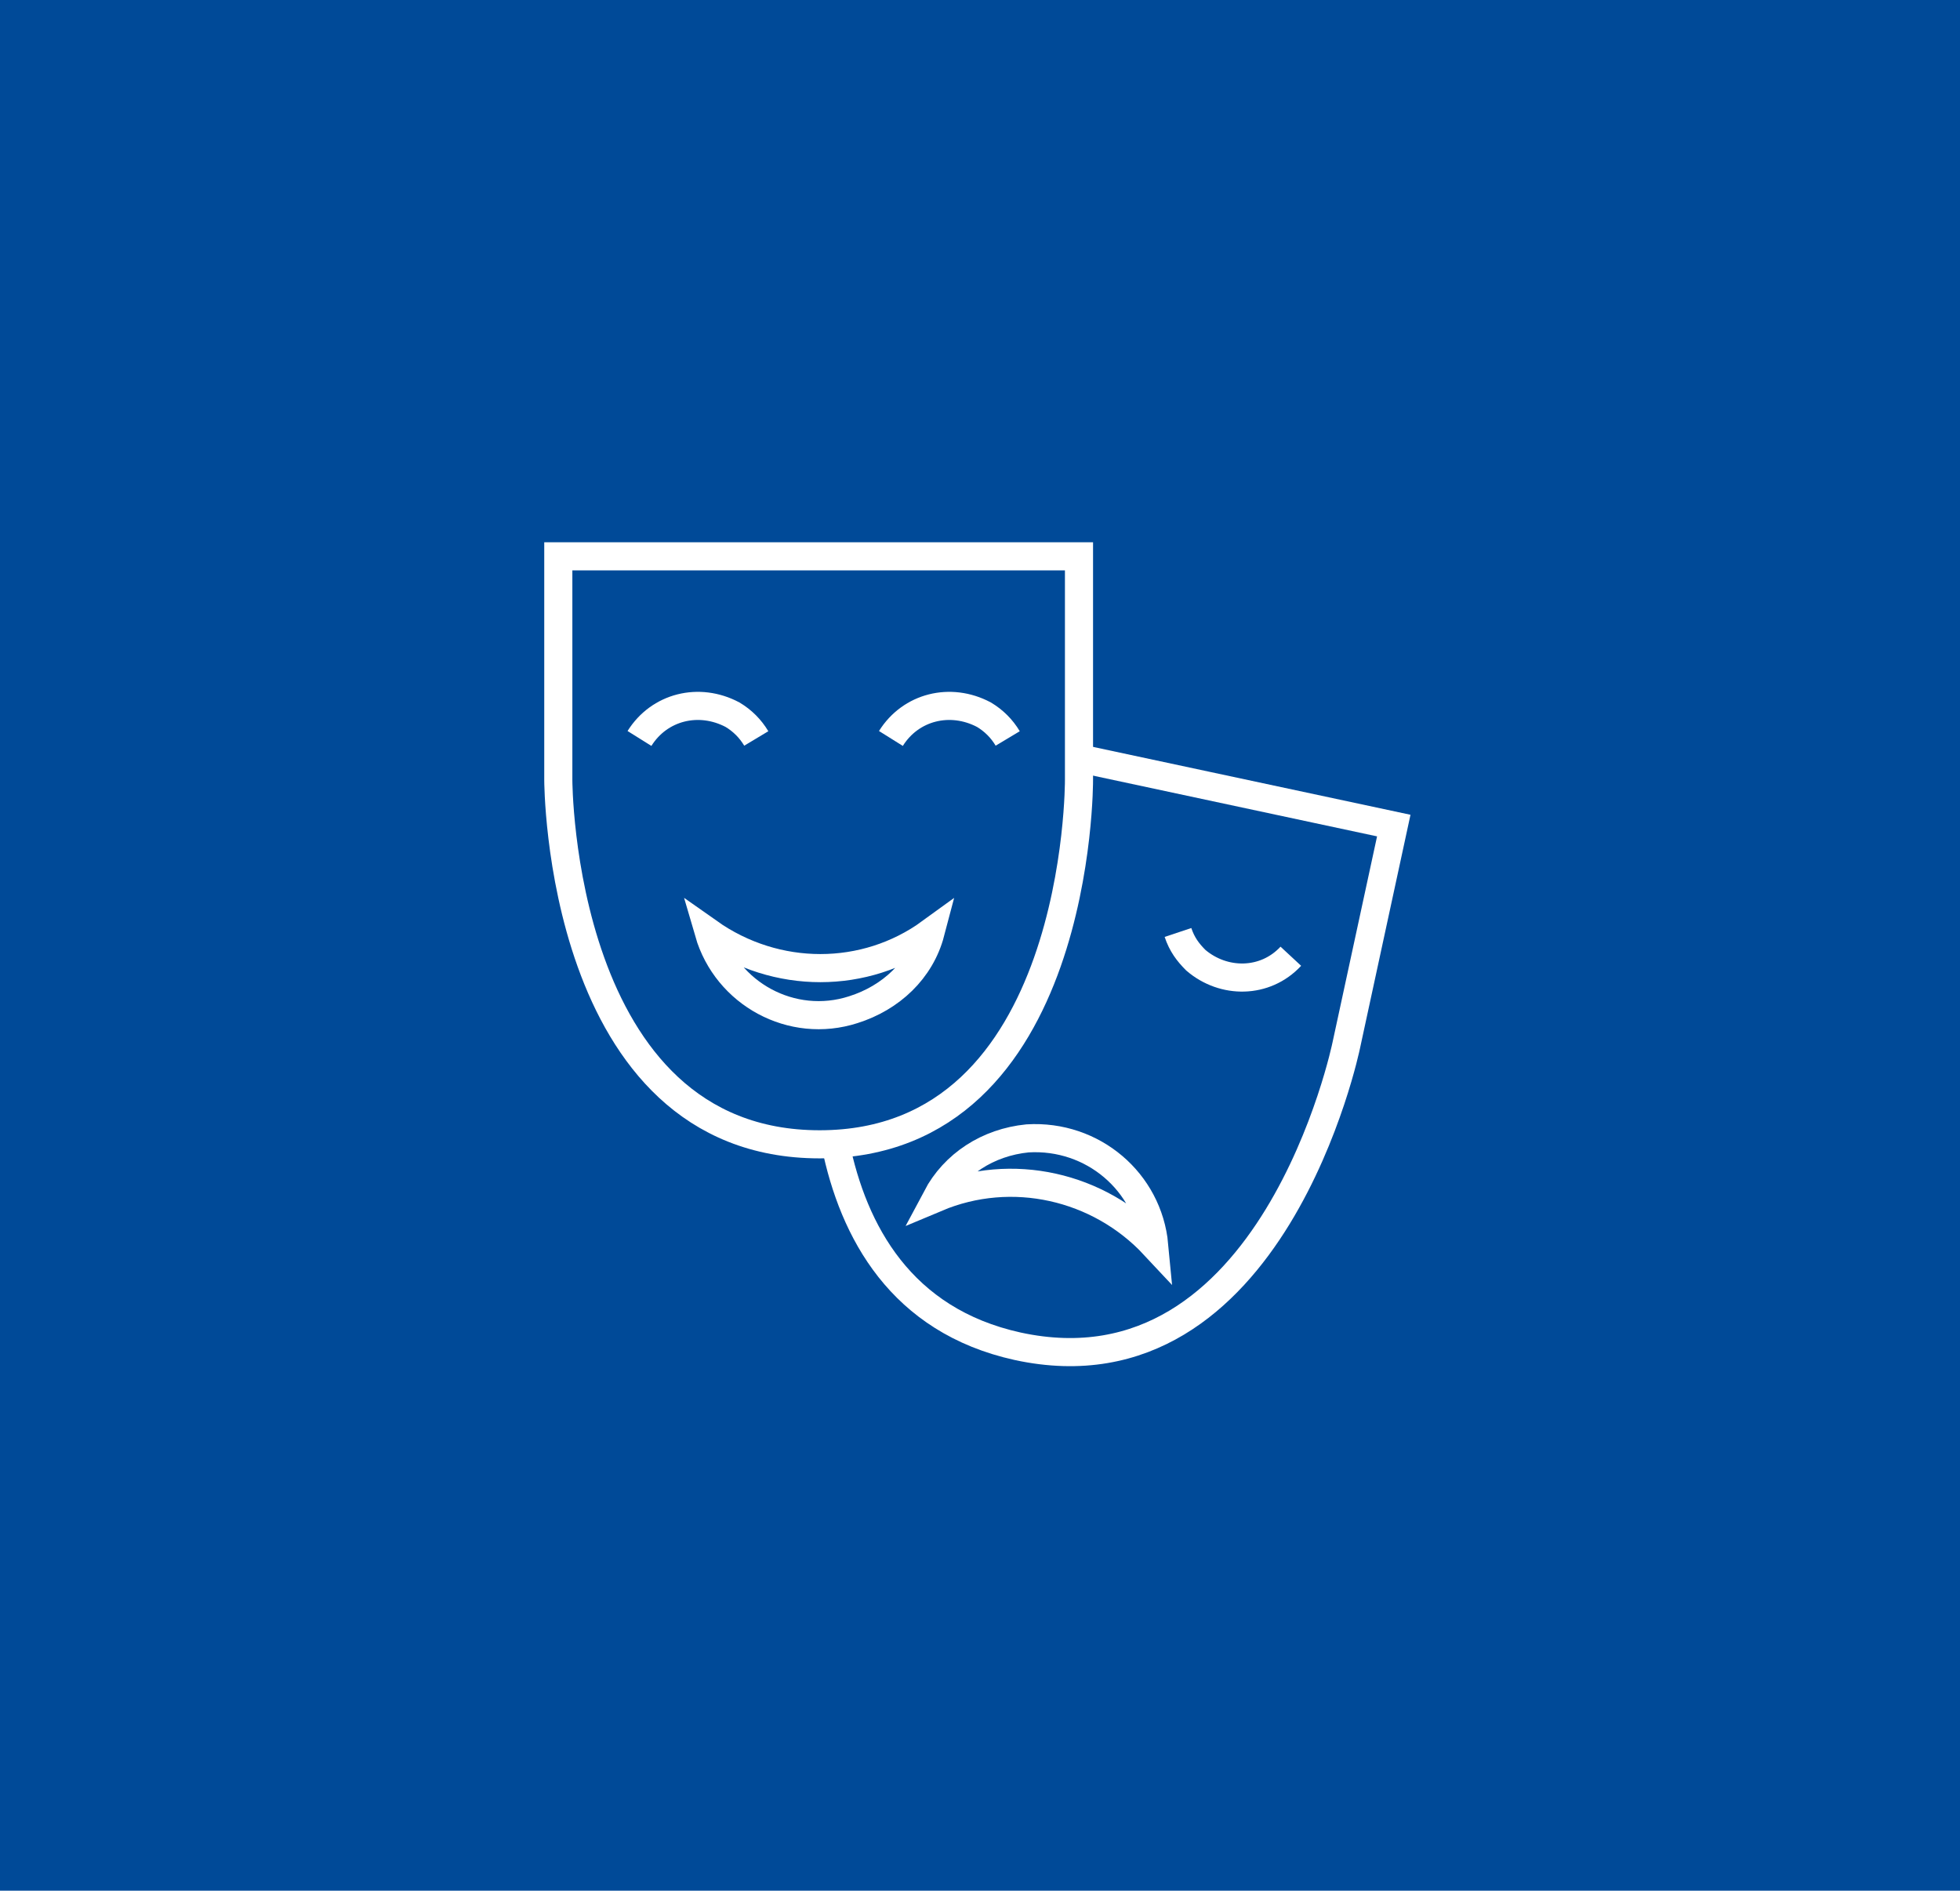 <?xml version="1.0" encoding="utf-8"?>
<!-- Generator: Adobe Illustrator 25.0.1, SVG Export Plug-In . SVG Version: 6.00 Build 0)  -->
<svg version="1.1" id="Layer_1" xmlns="http://www.w3.org/2000/svg" xmlns:xlink="http://www.w3.org/1999/xlink" x="0px" y="0px"
	 viewBox="0 0 99 95.5" style="enable-background:new 0 0 99 95.5;" xml:space="preserve">
<style type="text/css">
	.st0{fill:#004A98;}
	.st1{fill:none;stroke:#FFFFFF;stroke-width:1.42;stroke-miterlimit:10;}
</style>
<g id="a4605989-3ea3-4e6d-b6af-487ac219e41d">
	<g id="aec13eda-60ab-4dde-970c-a3de7dd0eeab">
		<rect y="0" class="st0" width="99" height="95.5"/>
		<path class="st1" d="M54.5,39.4c0,0,0.1,18.4-13.1,18.4S28.2,39.4,28.2,39.4V28.1h26.3V39.4z"/>
		<path class="st1" d="M45,37.3c1-1.6,3-2.1,4.7-1.2c0.5,0.3,0.9,0.7,1.2,1.2"/>
		<path class="st1" d="M32.3,37.3c1-1.6,3-2.1,4.7-1.2c0.5,0.3,0.9,0.7,1.2,1.2"/>
		<path class="st1" d="M35.8,47.1c0.9,3.1,4.2,4.9,7.3,3.9c1.9-0.6,3.4-2,3.9-3.9C43.7,49.5,39.2,49.5,35.8,47.1z"/>
		<path class="st1" d="M54.5,38.3l15.9,3.4L68,52.8c0,0-3.7,18-16.6,15.2c-5.9-1.3-8.3-5.8-9.2-10.2"/>
		<path class="st1" d="M65.2,48.3c-1.3,1.4-3.4,1.4-4.8,0.2c-0.4-0.4-0.7-0.8-0.9-1.4"/>
		<path class="st1" d="M58.3,62.9c-0.3-3.2-3.1-5.6-6.4-5.4c-2,0.2-3.7,1.3-4.6,3C51.1,58.9,55.5,59.9,58.3,62.9z"/>
	</g>
</g>
</svg>
